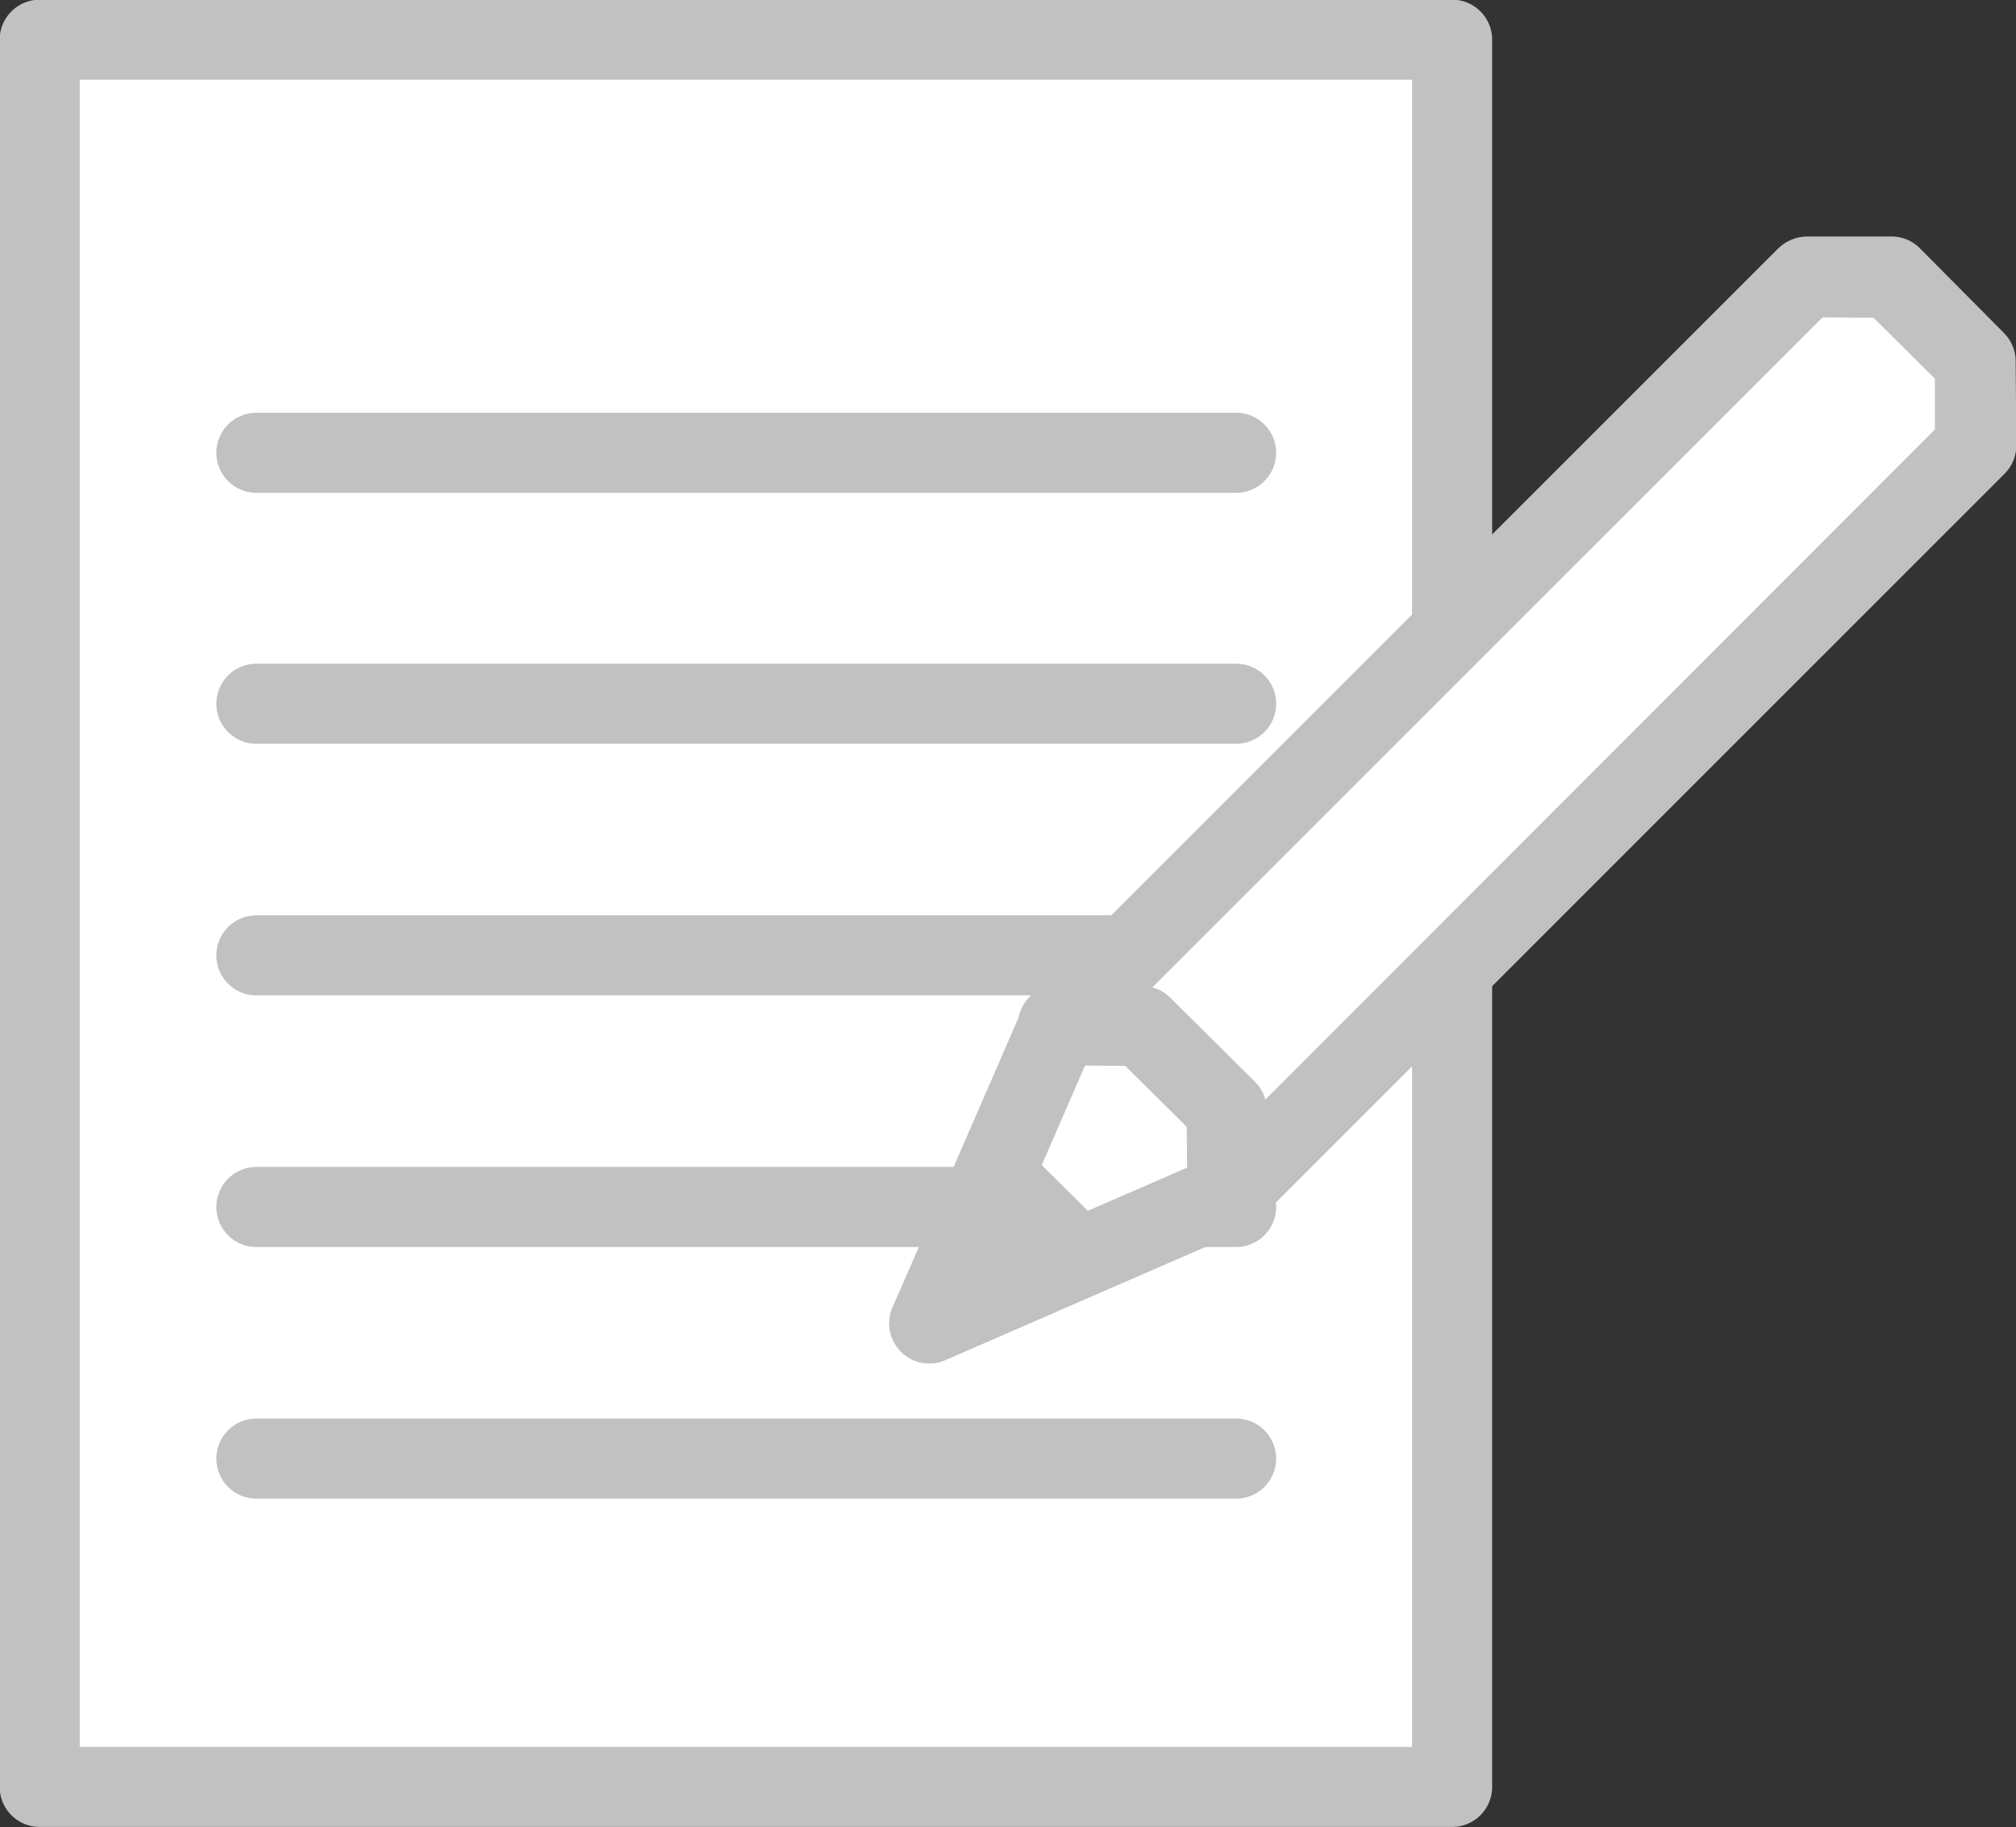 <?xml version="1.0" encoding="UTF-8"?>
<svg id="_イヤー_2" data-name="レイヤー 2" xmlns="http://www.w3.org/2000/svg" viewBox="0 0 29.96 27.16">
  <rect x="0" y="0" width="29.96" height="27.16" fill="#333333" stroke="none"/>
  <defs>
    <style>
      .cls-1 {
        fill: #c1c1c1;
      }

      .cls-1, .cls-2 {
        stroke-linecap: round;
      }

      .cls-1, .cls-2, .cls-3 {
        stroke: #c1c1c1;
        stroke-linejoin: round;
        stroke-width: 1.19px;
      }

      .cls-2, .cls-3 {
        fill: #fff;
      }
    </style>
  </defs>
  <g id="CONTENTS">
    <g>
      <g>
        <rect class="cls-2" x=".59" y=".59" width="20.99" height="25.97"/>
        <line class="cls-2" x1="3.81" y1="6.73" x2="18.37" y2="6.73"/>
        <line class="cls-2" x1="3.81" y1="10.46" x2="18.37" y2="10.46"/>
        <line class="cls-2" x1="3.81" y1="14.2" x2="18.37" y2="14.2"/>
        <line class="cls-2" x1="3.81" y1="17.94" x2="18.37" y2="17.94"/>
        <line class="cls-2" x1="3.81" y1="21.68" x2="18.37" y2="21.68"/>
      </g>
      <g>
        <g>
          <polygon class="cls-2" points="18.25 17.74 13.81 19.67 15.74 15.23 26.86 4.11 28.11 4.11 29.36 5.37 29.37 6.62 18.25 17.74"/>
          <polygon class="cls-3" points="18.23 16.5 18.24 17.75 29.35 6.63 29.35 5.38 28.09 4.13 26.84 4.12 15.72 15.24 16.97 15.25 18.23 16.5"/>
        </g>
        <polygon class="cls-1" points="16.03 18.7 14.8 17.48 13.81 19.67 16.03 18.7"/>
      </g>
    </g>
  </g>
</svg>